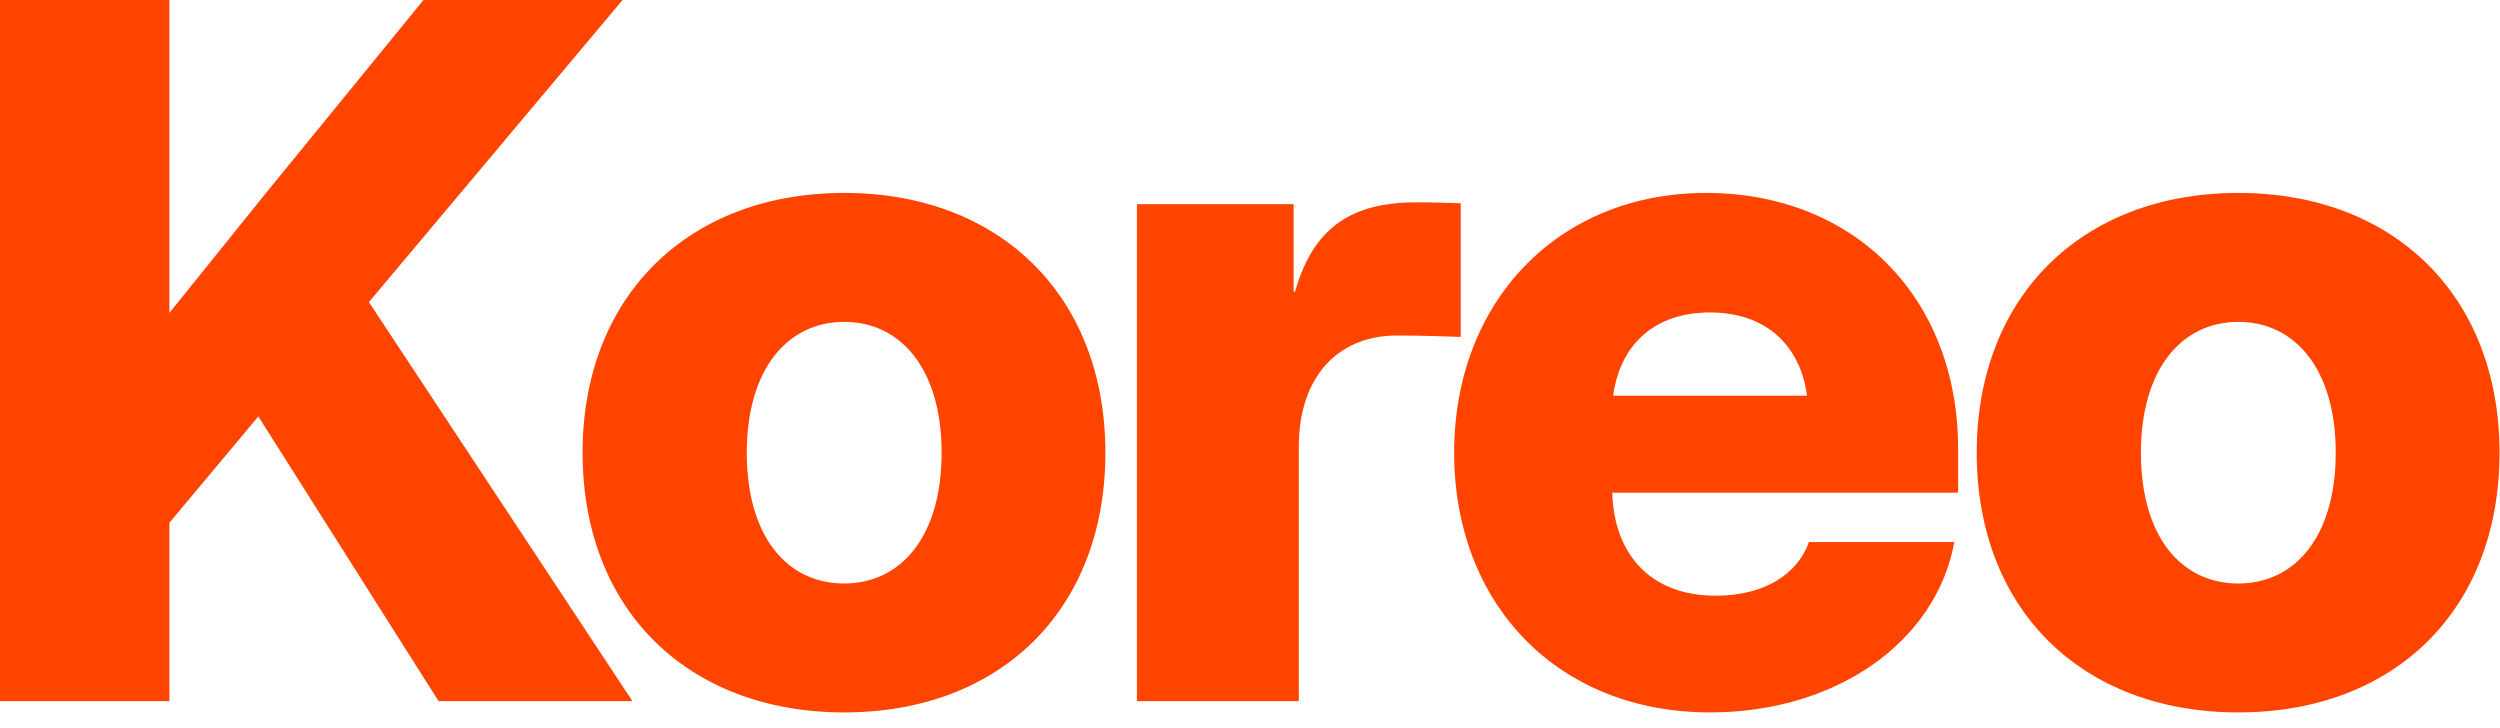 <svg xmlns="http://www.w3.org/2000/svg" width="151" height="44" fill="none"><path fill="#F40" d="M50.991 11.653c9.408 0 15.774 6.225 15.774 15.689 0 9.52-6.367 15.688-15.774 15.688s-15.803-6.167-15.803-15.688c0-9.465 6.396-15.689 15.803-15.689Zm52.044 0c9.01 0 15.235 6.366 15.235 15.461v2.644H97.38c.114 3.808 2.387 6.223 6.252 6.223 2.87 0 4.917-1.25 5.628-3.239h8.782c-1.109 6.054-7.163 10.288-14.751 10.288-9.208 0-15.46-6.537-15.46-15.688 0-9.152 6.308-15.688 15.204-15.689Zm32.161 0c9.408 0 15.775 6.224 15.775 15.689 0 9.521-6.367 15.688-15.775 15.688-9.407 0-15.802-6.167-15.802-15.688 0-9.465 6.395-15.689 15.802-15.689ZM10.231 18.9c1.962-2.444 3.923-4.86 5.884-7.304L25.58 0h12.023l-15.32 18.247L38.2 42.35H26.49L15.603 25.153l-5.372 6.423V42.35H0V0h10.231v18.9Zm75.323-6.678c1.051 0 1.876.028 2.672.056v8.072c-.71-.029-2.445-.085-3.866-.085-3.495 0-5.912 2.444-5.912 6.708v15.376h-9.777V12.335h9.465v5.286h.085c1.08-3.808 3.325-5.4 7.333-5.4ZM50.99 19.44c-3.41 0-5.884 2.843-5.884 7.902 0 5.087 2.445 7.901 5.884 7.901 3.41 0 5.883-2.814 5.883-7.901 0-5.06-2.472-7.901-5.883-7.902Zm84.205 0c-3.41 0-5.883 2.843-5.883 7.902.001 5.087 2.444 7.901 5.883 7.901 3.411 0 5.883-2.814 5.883-7.901 0-5.06-2.472-7.902-5.883-7.902Zm-31.905-.568c-3.297 0-5.428 1.876-5.855 5.03h11.71c-.426-3.154-2.587-5.03-5.855-5.03Z"/></svg>